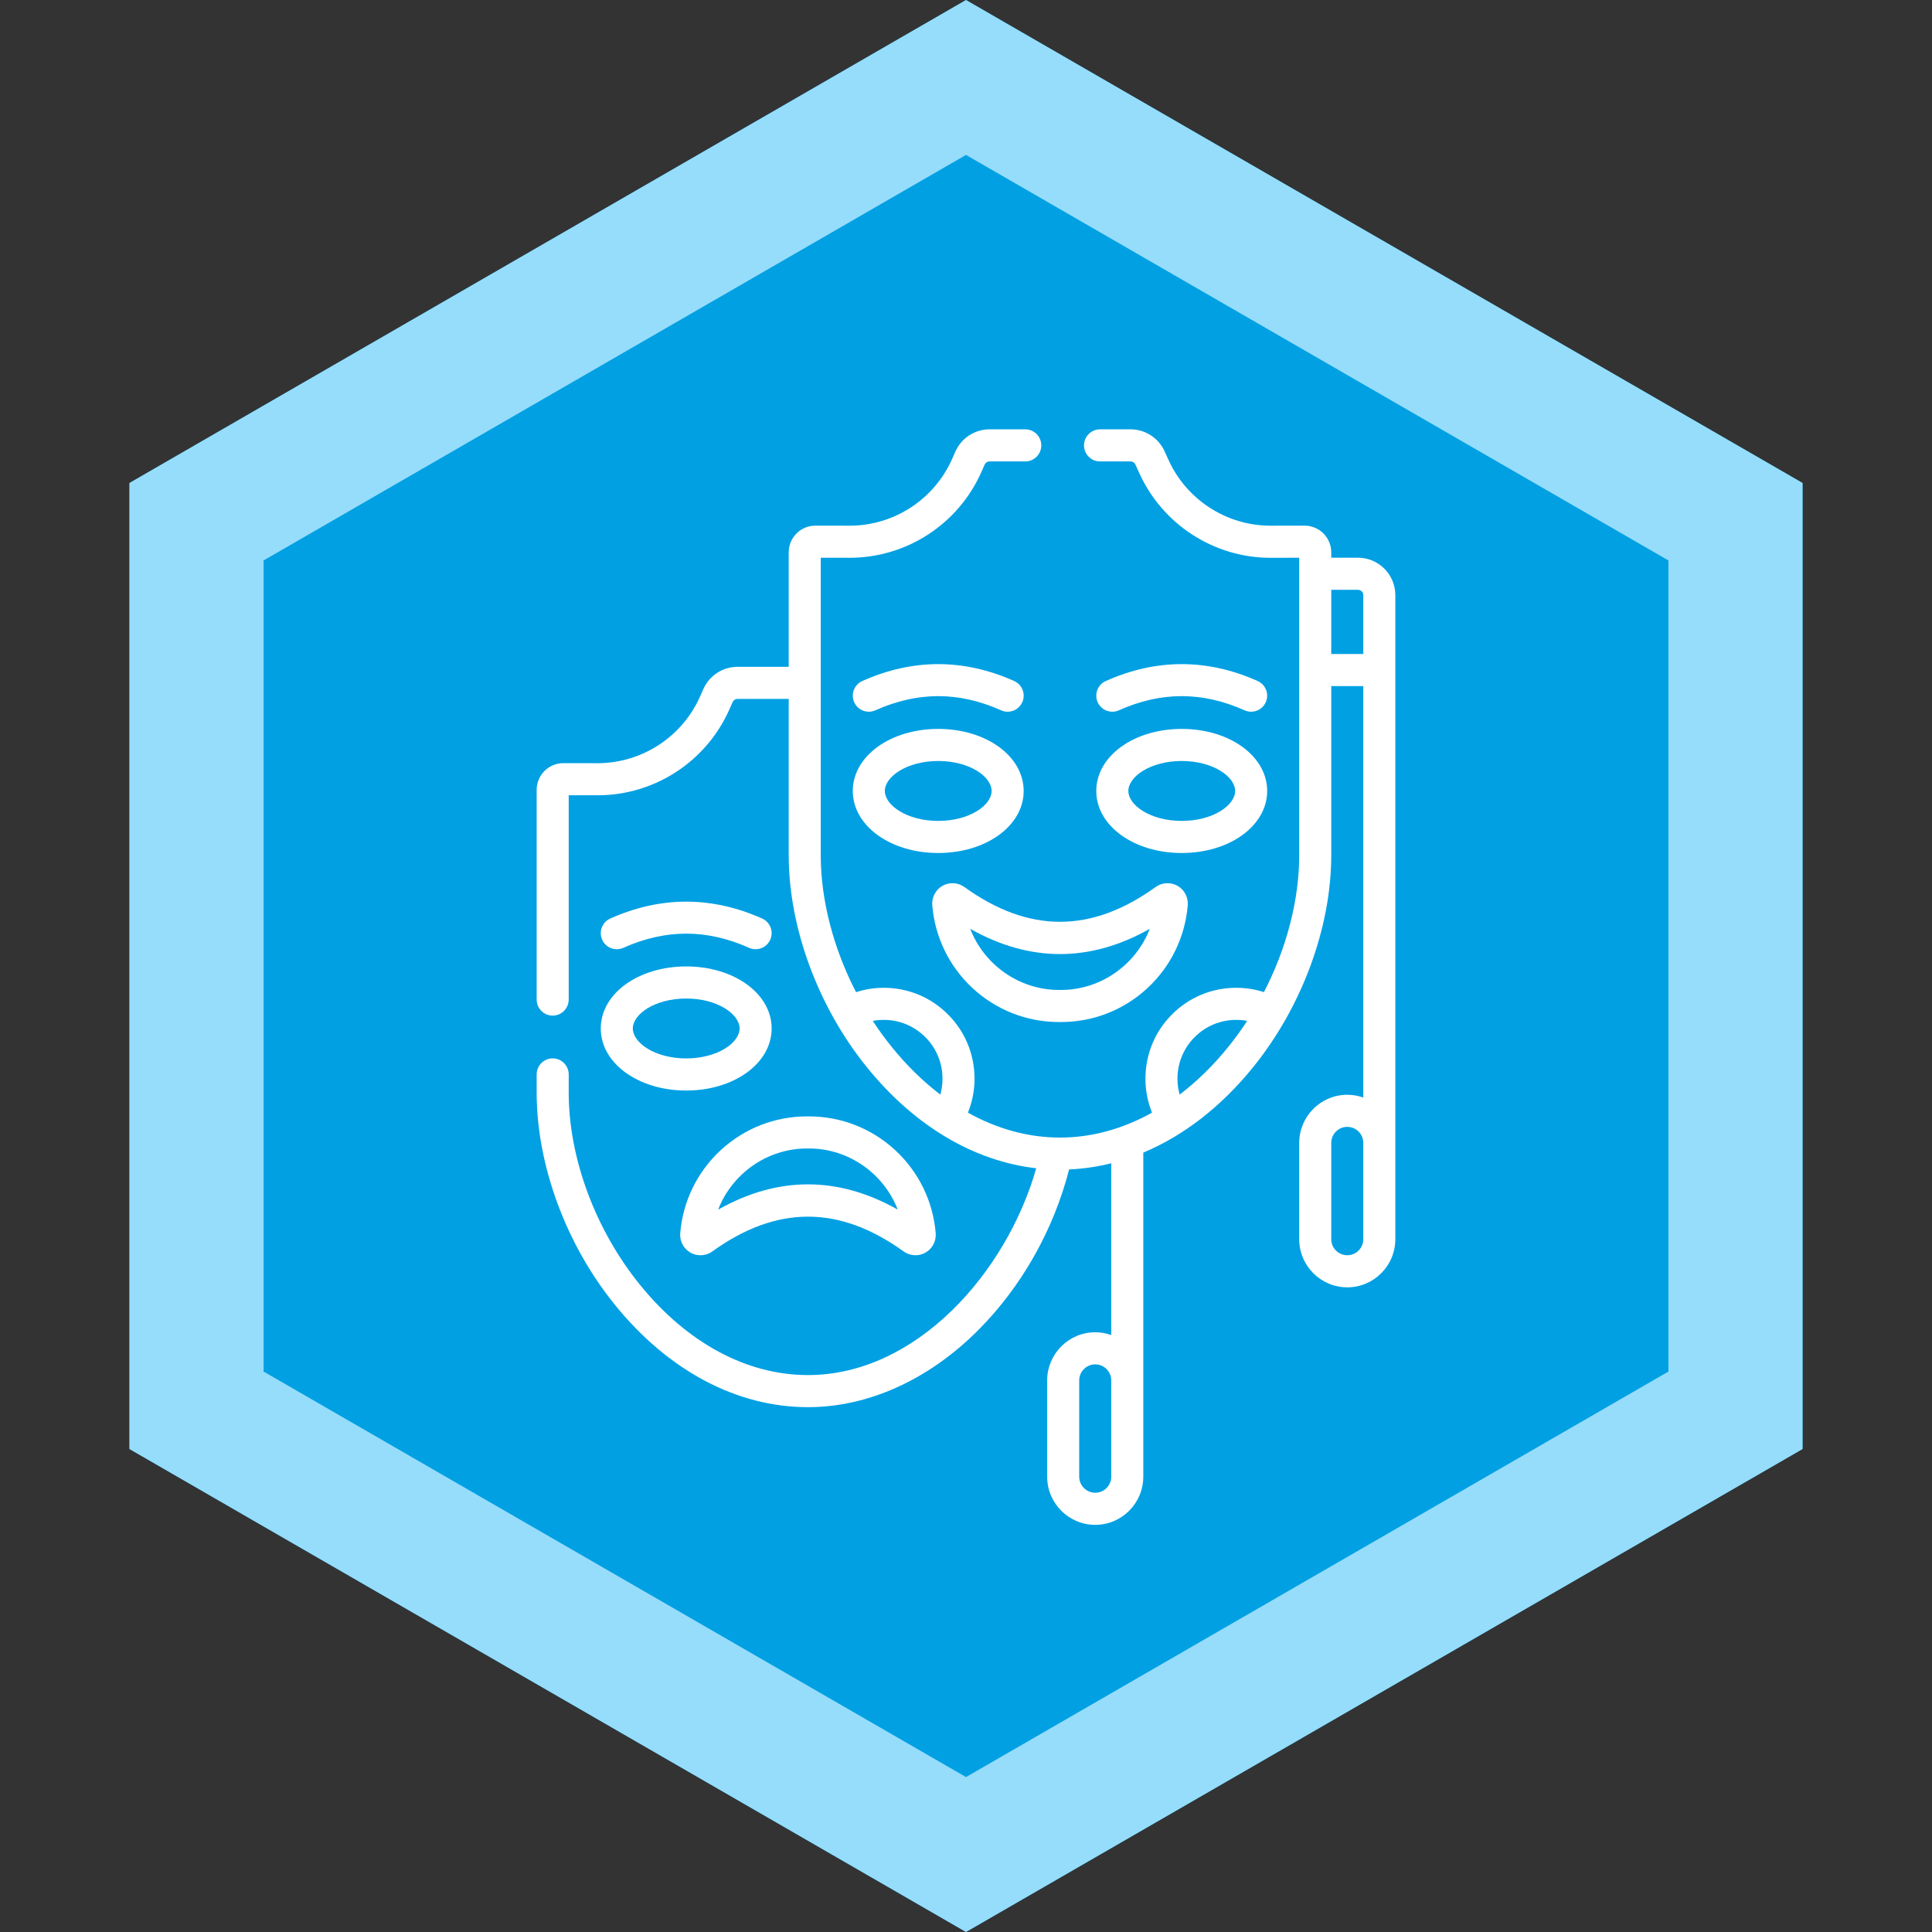 <svg width="72" height="72" viewBox="0 0 72 72" fill="none" xmlns="http://www.w3.org/2000/svg">
<rect x="0" y="0" width="72" height="72" fill="#333333" stroke="none"/>
<path d="M36 0L67.177 18V54L36 72L4.823 54V18L36 0Z" fill="#00A0E3"/>
<path d="M7.323 19.443L36 2.887L64.677 19.443V52.557L36 69.113L7.323 52.557V19.443Z" stroke="#B0E8FF" stroke-opacity="0.85" stroke-width="5"/>
<path d="M28.757 38.328C28.757 37.031 27.358 36.016 25.573 36.016C23.787 36.016 22.389 37.031 22.389 38.328C22.389 39.625 23.787 40.641 25.573 40.641C27.358 40.641 28.757 39.625 28.757 38.328ZM23.583 38.328C23.583 37.8 24.4 37.212 25.573 37.212C26.745 37.212 27.563 37.8 27.563 38.328C27.563 38.856 26.745 39.444 25.573 39.444C24.4 39.444 23.583 38.856 23.583 38.328Z" fill="white"/>
<path d="M25.732 46.682C25.847 46.747 25.976 46.779 26.104 46.779C26.259 46.779 26.415 46.732 26.546 46.637C28.945 44.909 31.276 44.909 33.675 46.637C33.913 46.809 34.233 46.827 34.489 46.682C34.745 46.537 34.895 46.254 34.871 45.961C34.775 44.777 34.241 43.679 33.368 42.869C32.49 42.054 31.348 41.605 30.15 41.605H30.071C28.873 41.605 27.731 42.054 26.853 42.869C25.98 43.679 25.446 44.777 25.35 45.961C25.326 46.254 25.476 46.537 25.732 46.682V46.682ZM30.071 42.801H30.15C31.638 42.801 32.941 43.745 33.456 45.078C31.232 43.824 28.989 43.824 26.764 45.078C27.28 43.745 28.583 42.801 30.071 42.801Z" fill="white"/>
<path d="M28.403 34.231C26.525 33.392 24.62 33.392 22.743 34.231C22.441 34.366 22.306 34.719 22.441 35.021C22.575 35.322 22.928 35.458 23.229 35.323C24.806 34.618 26.34 34.618 27.917 35.323C27.996 35.359 28.078 35.375 28.16 35.375C28.388 35.375 28.606 35.243 28.705 35.021C28.839 34.719 28.704 34.366 28.403 34.231Z" fill="white"/>
<path d="M44.039 27.164C42.254 27.164 40.855 28.18 40.855 29.477C40.855 30.773 42.254 31.789 44.039 31.789C45.825 31.789 47.224 30.773 47.224 29.477C47.224 28.18 45.825 27.164 44.039 27.164ZM44.039 30.593C42.867 30.593 42.05 30.005 42.05 29.477C42.05 28.948 42.867 28.36 44.039 28.36C45.212 28.36 46.03 28.948 46.03 29.477C46.03 30.005 45.212 30.593 44.039 30.593Z" fill="white"/>
<path d="M34.965 31.789C36.751 31.789 38.149 30.773 38.149 29.477C38.149 28.18 36.751 27.164 34.965 27.164C33.18 27.164 31.781 28.18 31.781 29.477C31.781 30.773 33.18 31.789 34.965 31.789ZM34.965 28.36C36.138 28.36 36.955 28.948 36.955 29.477C36.955 30.005 36.138 30.593 34.965 30.593C33.792 30.593 32.975 30.005 32.975 29.477C32.975 28.948 33.792 28.36 34.965 28.36Z" fill="white"/>
<path d="M35.939 33.056C35.7 32.884 35.38 32.867 35.124 33.012C34.869 33.156 34.719 33.439 34.743 33.733C34.839 34.917 35.372 36.015 36.245 36.825C37.123 37.64 38.266 38.088 39.463 38.088H39.543C40.74 38.088 41.883 37.64 42.761 36.825C43.634 36.015 44.167 34.917 44.264 33.733C44.287 33.44 44.138 33.157 43.882 33.012C43.626 32.867 43.306 32.884 43.068 33.056C43.068 33.056 43.068 33.056 43.068 33.056C40.669 34.785 38.337 34.785 35.939 33.056V33.056ZM39.543 36.892H39.463C37.975 36.892 36.673 35.948 36.157 34.615C38.381 35.869 40.625 35.869 42.849 34.615C42.333 35.948 41.031 36.892 39.543 36.892Z" fill="white"/>
<path d="M46.87 25.38C44.992 24.54 43.087 24.54 41.209 25.38C40.908 25.514 40.773 25.868 40.907 26.169C41.042 26.471 41.395 26.606 41.696 26.472C43.273 25.767 44.806 25.767 46.383 26.472C46.463 26.507 46.545 26.524 46.627 26.524C46.855 26.524 47.073 26.392 47.172 26.169C47.306 25.868 47.171 25.514 46.87 25.38V25.38Z" fill="white"/>
<path d="M32.621 26.472C34.199 25.767 35.732 25.767 37.309 26.472C37.388 26.507 37.471 26.524 37.552 26.524C37.781 26.524 37.998 26.392 38.098 26.169C38.232 25.868 38.097 25.514 37.796 25.38C35.918 24.54 34.013 24.54 32.135 25.38C31.834 25.514 31.699 25.868 31.833 26.169C31.967 26.471 32.32 26.606 32.621 26.472Z" fill="white"/>
<path d="M50.607 20.784H49.612V20.586C49.612 20.319 49.508 20.069 49.32 19.88C49.132 19.692 48.882 19.589 48.617 19.589C48.616 19.589 48.616 19.589 48.615 19.589L47.358 19.591C45.717 19.596 44.218 18.628 43.542 17.129L43.402 16.821C43.178 16.322 42.679 16 42.133 16H40.995C40.665 16 40.398 16.268 40.398 16.598C40.398 16.928 40.665 17.196 40.995 17.196H42.133C42.211 17.196 42.282 17.242 42.314 17.313L42.454 17.622C43.322 19.546 45.243 20.788 47.35 20.788H47.36L48.418 20.786V31.868C48.418 33.55 47.944 35.348 47.103 36.974C46.772 36.867 46.426 36.812 46.07 36.812C45.166 36.812 44.316 37.164 43.677 37.804C43.038 38.444 42.687 39.295 42.687 40.201C42.687 40.636 42.772 41.066 42.932 41.466C41.841 42.074 40.679 42.394 39.502 42.394C38.326 42.394 37.164 42.074 36.072 41.466C36.233 41.066 36.318 40.637 36.318 40.201C36.318 39.295 35.967 38.444 35.328 37.804C34.689 37.164 33.839 36.812 32.935 36.812C32.584 36.812 32.235 36.868 31.902 36.975C31.061 35.348 30.587 33.55 30.587 31.868V20.785L31.654 20.787H31.663C33.791 20.787 35.72 19.528 36.579 17.578L36.695 17.315C36.727 17.243 36.798 17.196 36.877 17.196H38.209C38.539 17.196 38.806 16.928 38.806 16.598C38.806 16.268 38.539 16 38.209 16H36.877C36.325 16 35.825 16.327 35.603 16.832L35.487 17.095C34.818 18.612 33.318 19.591 31.663 19.591C31.661 19.591 31.659 19.591 31.656 19.591L30.39 19.589C30.389 19.589 30.389 19.589 30.388 19.589C30.123 19.589 29.873 19.692 29.685 19.88C29.497 20.069 29.393 20.319 29.393 20.586V24.851H27.484C26.932 24.851 26.432 25.178 26.21 25.683L26.094 25.946C25.424 27.465 23.919 28.443 22.263 28.442L20.997 28.44C20.996 28.44 20.996 28.44 20.995 28.44C20.73 28.44 20.48 28.544 20.292 28.731C20.104 28.92 20 29.17 20 29.437V37.251C20 37.581 20.267 37.849 20.597 37.849C20.927 37.849 21.194 37.581 21.194 37.251V29.637L22.261 29.638H22.27C24.398 29.638 26.327 28.379 27.186 26.429L27.302 26.166C27.334 26.094 27.405 26.047 27.484 26.047H29.393V31.868C29.393 34.568 30.485 37.526 32.313 39.781C34.082 41.962 36.293 43.272 38.618 43.538C37.514 47.419 34.153 51.245 30.11 51.245C27.831 51.245 25.607 50.049 23.847 47.877C22.186 45.829 21.194 43.153 21.194 40.719V40.041C21.194 39.711 20.927 39.443 20.597 39.443C20.267 39.443 20 39.711 20 40.041V40.719C20 43.419 21.092 46.377 22.92 48.632C24.912 51.088 27.465 52.441 30.11 52.441C32.349 52.441 34.596 51.427 36.439 49.587C38.063 47.964 39.263 45.843 39.843 43.581C40.372 43.558 40.897 43.481 41.413 43.352V49.753C41.226 49.687 41.025 49.65 40.816 49.65C39.828 49.65 39.025 50.455 39.025 51.444V55.032C39.025 56.022 39.828 56.827 40.816 56.827C41.804 56.827 42.607 56.022 42.607 55.032V42.954C44.103 42.328 45.499 41.253 46.692 39.781C48.52 37.526 49.612 34.568 49.612 31.868V25.569H50.806V40.902C50.619 40.835 50.418 40.799 50.209 40.799C49.221 40.799 48.418 41.604 48.418 42.593V46.181C48.418 47.171 49.221 47.975 50.209 47.975C51.197 47.975 52 47.171 52 46.181V22.18C52 21.41 51.375 20.784 50.607 20.784V20.784ZM41.413 55.032C41.413 55.362 41.145 55.63 40.816 55.63C40.487 55.63 40.219 55.362 40.219 55.032V51.444C40.219 51.114 40.487 50.846 40.816 50.846C41.145 50.846 41.413 51.114 41.413 51.444V55.032ZM33.24 39.026C32.986 38.713 32.748 38.386 32.526 38.046C32.66 38.021 32.796 38.008 32.935 38.008C33.52 38.008 34.07 38.236 34.483 38.65C34.897 39.064 35.124 39.615 35.124 40.201C35.124 40.402 35.097 40.6 35.044 40.792C34.404 40.306 33.799 39.716 33.24 39.026V39.026ZM45.765 39.026C45.207 39.716 44.601 40.306 43.962 40.792C43.908 40.6 43.881 40.401 43.881 40.201C43.881 39.615 44.108 39.064 44.522 38.65C44.935 38.236 45.485 38.008 46.07 38.008C46.209 38.008 46.345 38.021 46.478 38.047C46.257 38.386 46.019 38.713 45.765 39.026ZM49.612 24.373V21.98H50.607C50.717 21.98 50.806 22.07 50.806 22.18V24.373H49.612ZM50.806 46.181C50.806 46.511 50.538 46.779 50.209 46.779C49.88 46.779 49.612 46.511 49.612 46.181V42.593C49.612 42.263 49.88 41.995 50.209 41.995C50.538 41.995 50.806 42.263 50.806 42.593V46.181Z" fill="white"/>
</svg>
